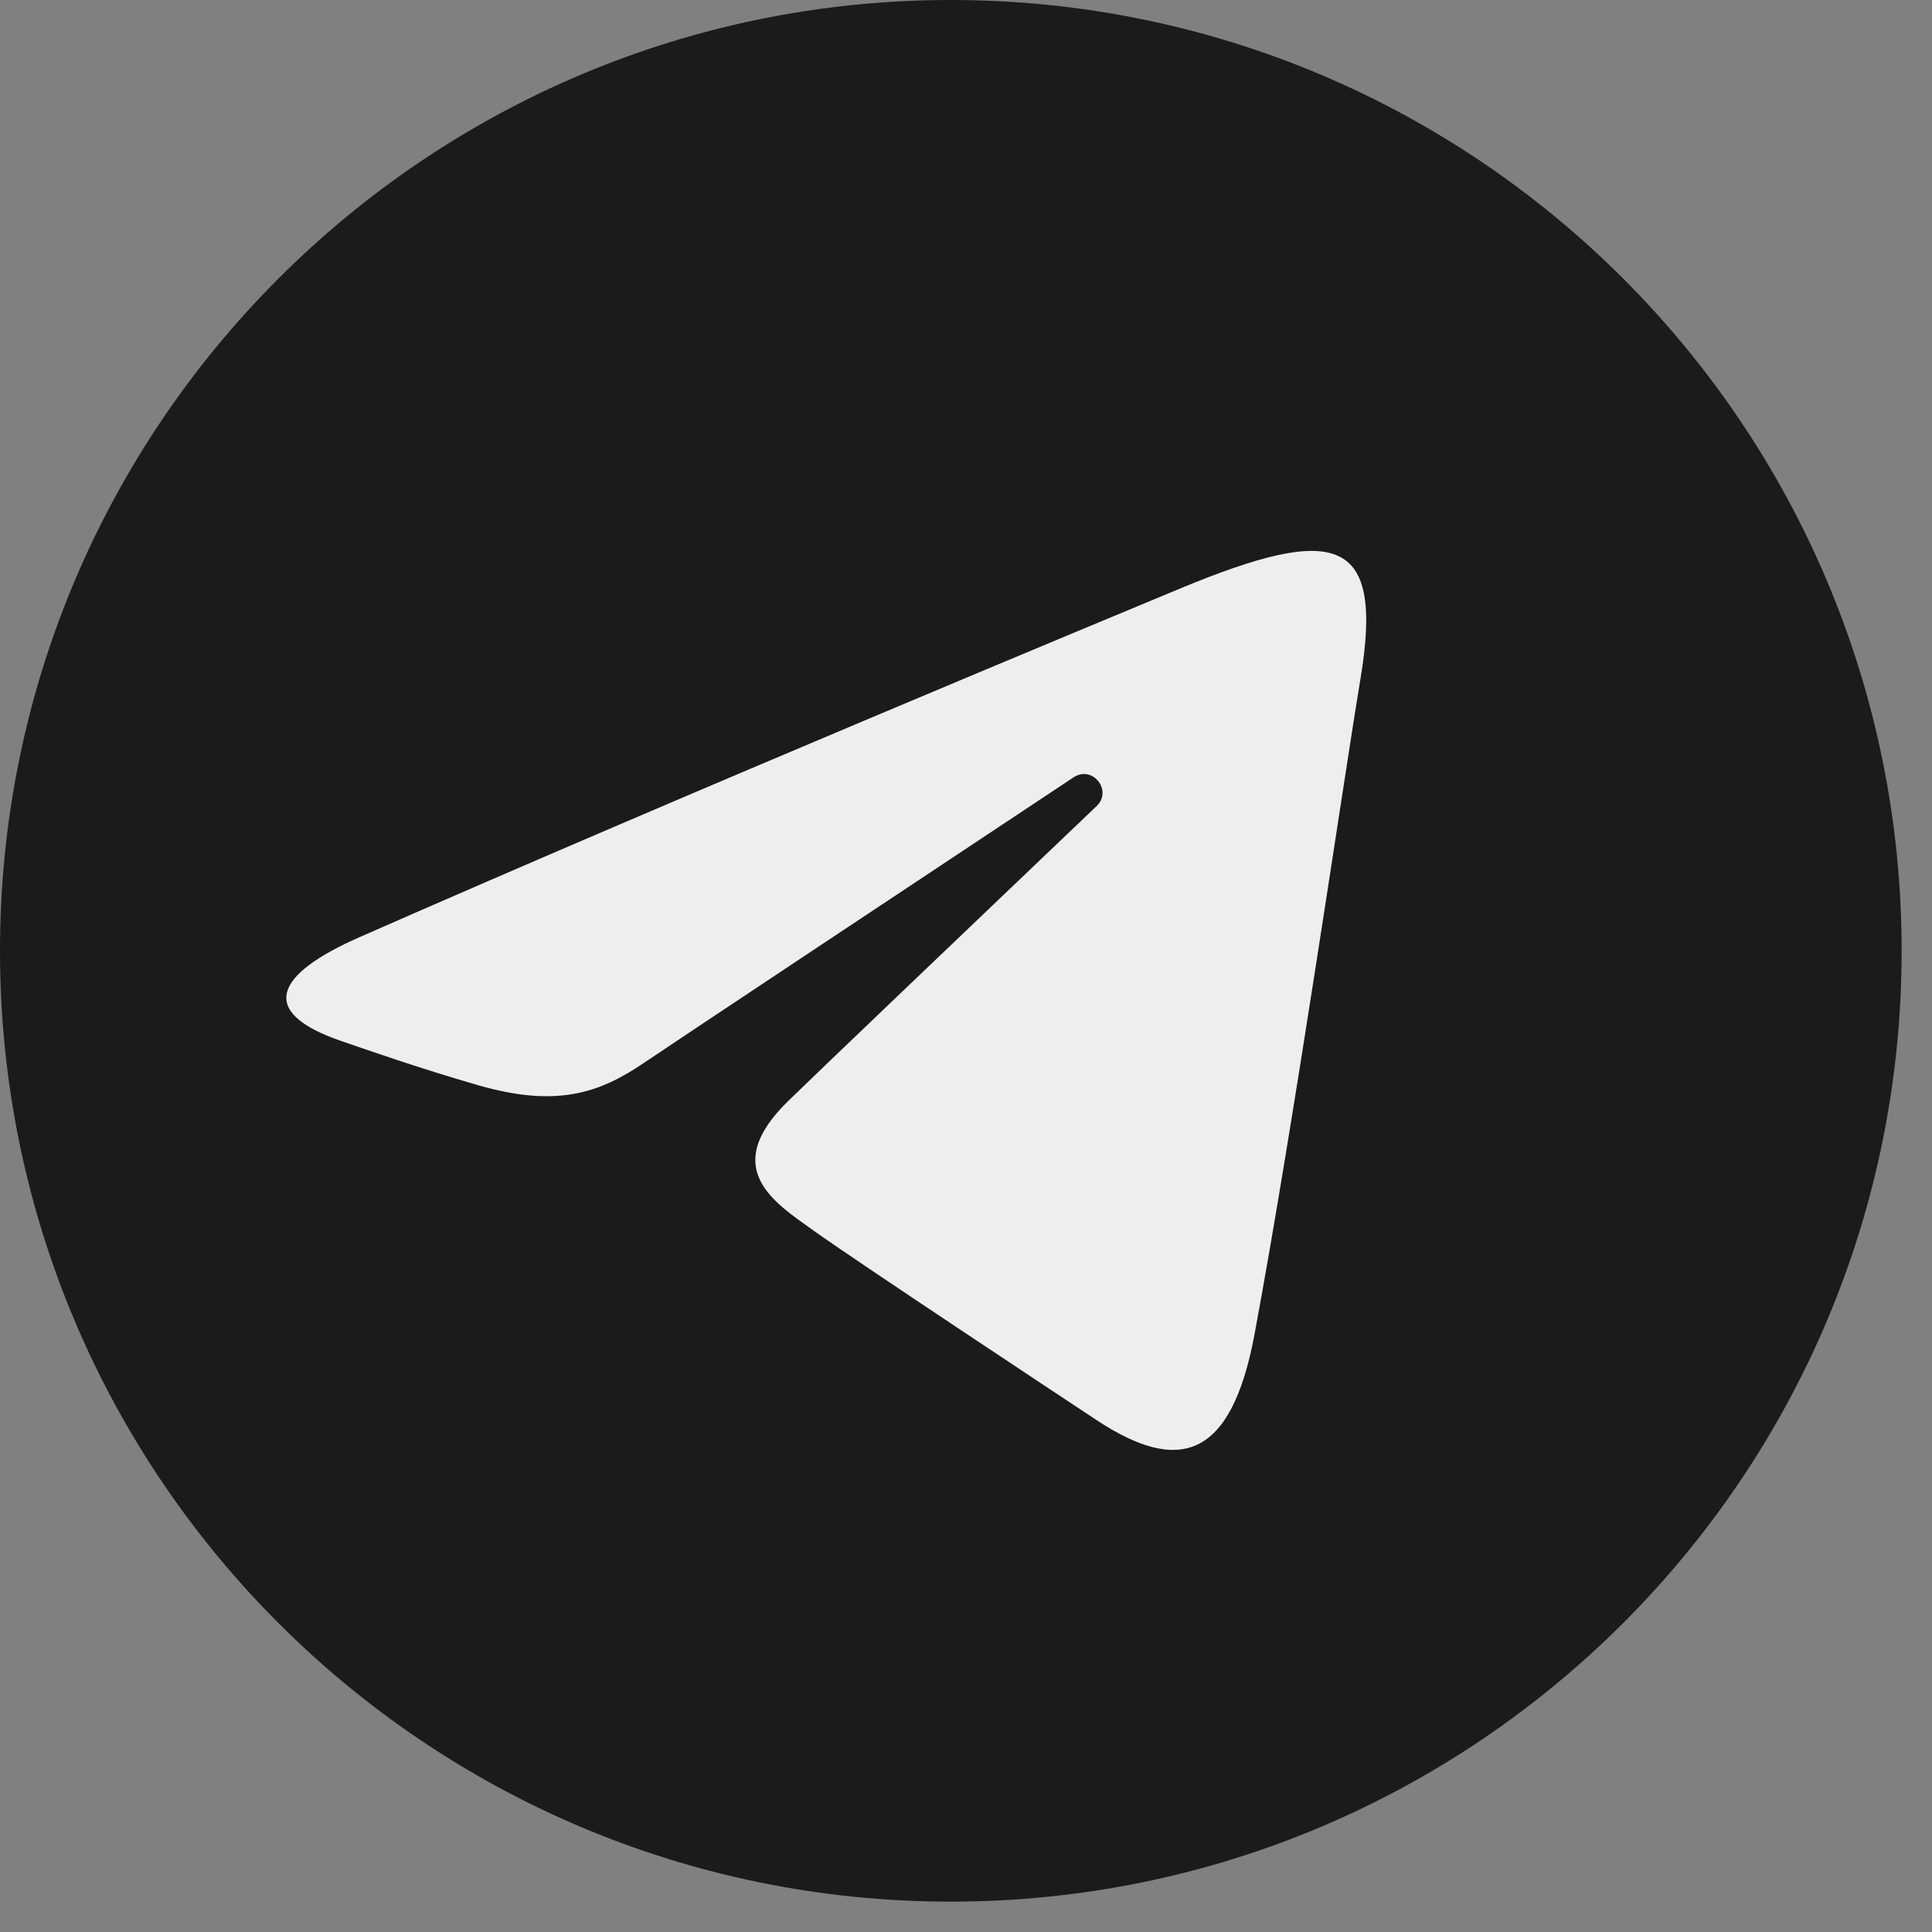 <?xml version="1.0" encoding="UTF-8"?> <svg xmlns="http://www.w3.org/2000/svg" width="50" height="50" viewBox="0 0 50 50" fill="none"><rect x="0" y="0" width="50" height="50" fill="#808080" stroke="none"/><path d="M49.214 24.607C49.214 38.196 38.196 49.214 24.607 49.214C11.018 49.214 0 38.196 0 24.607C0 11.018 11.018 0 24.607 0C38.196 0 49.214 11.018 49.214 24.607Z" fill="#1B1B1B"></path><path d="M9.293 24.259C17.893 20.476 29.022 15.863 30.558 15.224C34.588 13.554 35.824 13.873 35.208 17.574C34.765 20.234 33.488 29.04 32.469 34.521C31.865 37.772 30.509 38.157 28.378 36.751C27.354 36.074 22.18 32.652 21.057 31.849C20.032 31.117 18.618 30.236 20.391 28.501C21.022 27.883 25.157 23.934 28.38 20.861C28.802 20.457 28.271 19.794 27.784 20.117C23.441 22.998 17.42 26.995 16.653 27.515C15.495 28.302 14.383 28.662 12.388 28.089C10.879 27.656 9.406 27.139 8.833 26.942C6.625 26.184 7.149 25.203 9.293 24.259Z" fill="#EEEEEE"></path></svg> 
